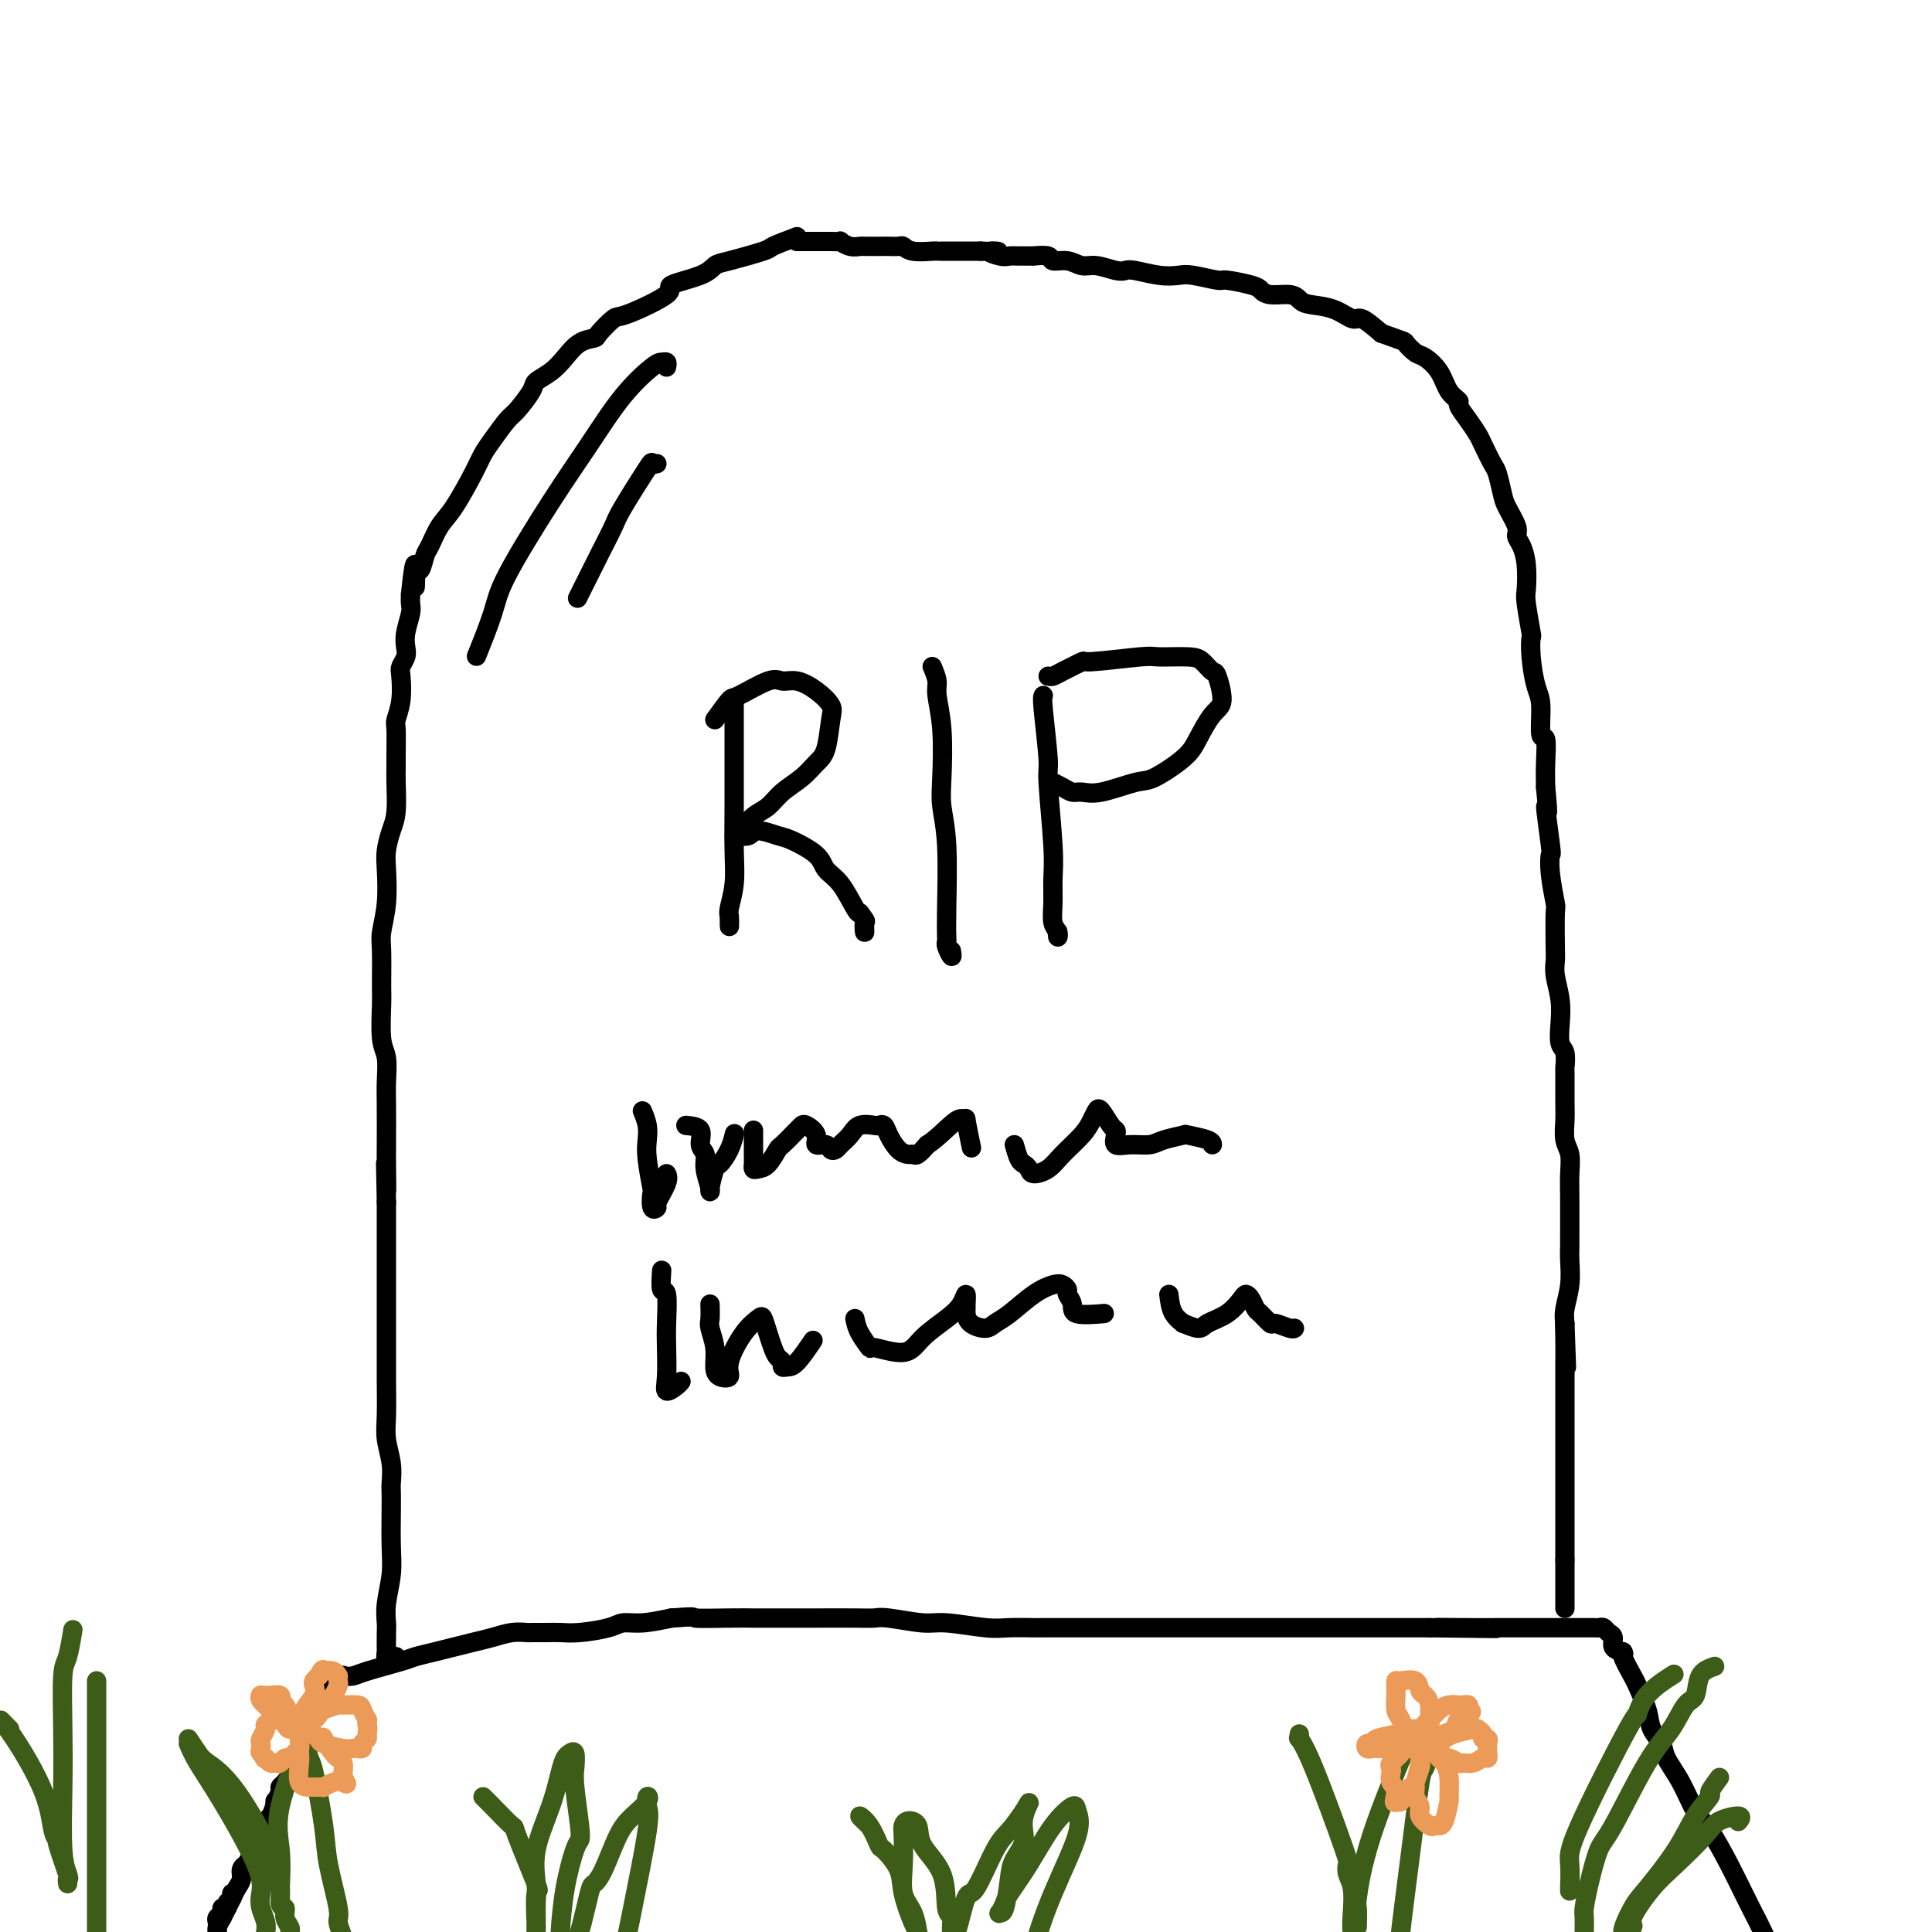 <svg viewBox='0 0 400 400' version='1.1' xmlns='http://www.w3.org/2000/svg' xmlns:xlink='http://www.w3.org/1999/xlink'><g fill='none' stroke='#000000' stroke-width='4' stroke-linecap='round' stroke-linejoin='round'><path d='M48,393c-0.033,-0.514 -0.065,-1.028 0,-1c0.065,0.028 0.229,0.599 0,1c-0.229,0.401 -0.850,0.632 -1,1c-0.150,0.368 0.170,0.872 0,1c-0.170,0.128 -0.830,-0.121 -1,0c-0.170,0.121 0.151,0.610 0,1c-0.151,0.390 -0.772,0.679 -1,1c-0.228,0.321 -0.061,0.674 0,1c0.061,0.326 0.017,0.624 0,1c-0.017,0.376 -0.005,0.831 0,1c0.005,0.169 0.004,0.054 0,0c-0.004,-0.054 -0.011,-0.045 0,0c0.011,0.045 0.042,0.128 0,0c-0.042,-0.128 -0.155,-0.465 0,-1c0.155,-0.535 0.577,-1.267 1,-2'/><path d='M46,397c-0.132,0.261 0.538,-1.085 1,-2c0.462,-0.915 0.716,-1.398 1,-2c0.284,-0.602 0.597,-1.322 1,-2c0.403,-0.678 0.897,-1.313 1,-2c0.103,-0.687 -0.185,-1.426 0,-2c0.185,-0.574 0.842,-0.982 1,-1c0.158,-0.018 -0.184,0.353 0,0c0.184,-0.353 0.893,-1.430 1,-2c0.107,-0.570 -0.388,-0.634 0,-1c0.388,-0.366 1.658,-1.035 2,-2c0.342,-0.965 -0.244,-2.227 0,-3c0.244,-0.773 1.319,-1.058 2,-2c0.681,-0.942 0.970,-2.542 1,-3c0.030,-0.458 -0.198,0.225 0,0c0.198,-0.225 0.821,-1.359 1,-2c0.179,-0.641 -0.088,-0.790 0,-1c0.088,-0.210 0.531,-0.480 1,-1c0.469,-0.520 0.966,-1.289 1,-2c0.034,-0.711 -0.394,-1.362 0,-2c0.394,-0.638 1.611,-1.263 2,-2c0.389,-0.737 -0.051,-1.587 0,-2c0.051,-0.413 0.592,-0.388 1,-1c0.408,-0.612 0.684,-1.862 1,-3c0.316,-1.138 0.673,-2.164 1,-3c0.327,-0.836 0.624,-1.482 1,-2c0.376,-0.518 0.832,-0.909 1,-1c0.168,-0.091 0.048,0.117 0,0c-0.048,-0.117 -0.024,-0.558 0,-1'/><path d='M67,350c3.195,-7.432 0.683,-2.513 0,-1c-0.683,1.513 0.464,-0.379 1,-1c0.536,-0.621 0.460,0.028 1,0c0.540,-0.028 1.696,-0.732 2,-1c0.304,-0.268 -0.244,-0.099 0,0c0.244,0.099 1.278,0.129 2,0c0.722,-0.129 1.130,-0.416 3,-1c1.870,-0.584 5.203,-1.466 7,-2c1.797,-0.534 2.059,-0.720 3,-1c0.941,-0.280 2.562,-0.653 4,-1c1.438,-0.347 2.694,-0.667 4,-1c1.306,-0.333 2.663,-0.678 4,-1c1.337,-0.322 2.654,-0.622 4,-1c1.346,-0.378 2.719,-0.833 4,-1c1.281,-0.167 2.468,-0.044 3,0c0.532,0.044 0.408,0.009 1,0c0.592,-0.009 1.901,0.008 3,0c1.099,-0.008 1.990,-0.040 3,0c1.010,0.040 2.141,0.152 4,0c1.859,-0.152 4.447,-0.566 6,-1c1.553,-0.434 2.072,-0.886 3,-1c0.928,-0.114 2.265,0.110 4,0c1.735,-0.110 3.867,-0.555 6,-1'/><path d='M139,335c5.888,-0.464 4.110,-0.124 5,0c0.890,0.124 4.450,0.033 7,0c2.550,-0.033 4.089,-0.009 5,0c0.911,0.009 1.192,0.003 2,0c0.808,-0.003 2.141,-0.002 4,0c1.859,0.002 4.245,0.005 7,0c2.755,-0.005 5.881,-0.016 8,0c2.119,0.016 3.231,0.061 4,0c0.769,-0.061 1.193,-0.227 3,0c1.807,0.227 4.996,0.845 7,1c2.004,0.155 2.822,-0.155 5,0c2.178,0.155 5.717,0.774 8,1c2.283,0.226 3.311,0.061 5,0c1.689,-0.061 4.038,-0.016 5,0c0.962,0.016 0.537,0.004 2,0c1.463,-0.004 4.815,-0.001 7,0c2.185,0.001 3.204,0.000 6,0c2.796,-0.000 7.369,-0.000 10,0c2.631,0.000 3.321,0.000 5,0c1.679,-0.000 4.347,-0.000 6,0c1.653,0.000 2.291,0.000 4,0c1.709,-0.000 4.490,-0.000 7,0c2.510,0.000 4.749,0.000 6,0c1.251,-0.000 1.514,-0.000 3,0c1.486,0.000 4.194,0.000 6,0c1.806,-0.000 2.711,-0.000 4,0c1.289,0.000 2.964,0.000 5,0c2.036,-0.000 4.433,-0.000 6,0c1.567,0.000 2.305,0.000 3,0c0.695,-0.000 1.348,-0.000 2,0'/><path d='M296,337c25.113,0.309 9.394,0.083 4,0c-5.394,-0.083 -0.464,-0.022 3,0c3.464,0.022 5.463,0.006 7,0c1.537,-0.006 2.611,-0.002 3,0c0.389,0.002 0.092,0.000 1,0c0.908,-0.000 3.021,-0.000 4,0c0.979,0.000 0.826,-0.000 2,0c1.174,0.000 3.677,0.000 5,0c1.323,-0.000 1.468,-0.001 2,0c0.532,0.001 1.452,0.003 2,0c0.548,-0.003 0.725,-0.013 1,0c0.275,0.013 0.646,0.049 1,0c0.354,-0.049 0.689,-0.182 1,0c0.311,0.182 0.599,0.678 1,1c0.401,0.322 0.916,0.471 1,1c0.084,0.529 -0.262,1.437 0,2c0.262,0.563 1.131,0.782 2,1'/><path d='M336,342c0.506,0.772 -0.231,0.202 0,1c0.231,0.798 1.428,2.966 2,4c0.572,1.034 0.519,0.936 1,2c0.481,1.064 1.497,3.290 2,5c0.503,1.710 0.494,2.905 1,4c0.506,1.095 1.527,2.089 2,3c0.473,0.911 0.398,1.740 1,3c0.602,1.260 1.880,2.952 3,5c1.120,2.048 2.082,4.453 3,6c0.918,1.547 1.792,2.237 3,4c1.208,1.763 2.751,4.598 4,7c1.249,2.402 2.203,4.373 3,6c0.797,1.627 1.439,2.912 2,4c0.561,1.088 1.043,1.978 2,4c0.957,2.022 2.388,5.177 3,7c0.612,1.823 0.406,2.314 1,4c0.594,1.686 1.988,4.568 3,6c1.012,1.432 1.642,1.415 2,2c0.358,0.585 0.442,1.773 1,3c0.558,1.227 1.588,2.493 2,3c0.412,0.507 0.206,0.253 0,0'/><path d='M82,343c-0.453,-0.095 -0.906,-0.190 -1,0c-0.094,0.190 0.171,0.664 0,1c-0.171,0.336 -0.778,0.534 -1,0c-0.222,-0.534 -0.061,-1.799 0,-2c0.061,-0.201 0.020,0.664 0,0c-0.020,-0.664 -0.019,-2.856 0,-4c0.019,-1.144 0.058,-1.240 0,-2c-0.058,-0.760 -0.212,-2.186 0,-4c0.212,-1.814 0.788,-4.018 1,-6c0.212,-1.982 0.058,-3.743 0,-6c-0.058,-2.257 -0.019,-5.009 0,-7c0.019,-1.991 0.019,-3.222 0,-4c-0.019,-0.778 -0.058,-1.103 0,-2c0.058,-0.897 0.212,-2.367 0,-4c-0.212,-1.633 -0.789,-3.431 -1,-5c-0.211,-1.569 -0.057,-2.909 0,-5c0.057,-2.091 0.015,-4.933 0,-7c-0.015,-2.067 -0.004,-3.360 0,-5c0.004,-1.640 0.001,-3.627 0,-5c-0.001,-1.373 -0.000,-2.131 0,-4c0.000,-1.869 0.000,-4.849 0,-9c-0.000,-4.151 -0.000,-9.472 0,-12c0.000,-2.528 0.000,-2.264 0,-2'/><path d='M80,249c-0.309,-14.953 -0.083,-5.334 0,-3c0.083,2.334 0.023,-2.617 0,-5c-0.023,-2.383 -0.010,-2.199 0,-4c0.010,-1.801 0.017,-5.589 0,-8c-0.017,-2.411 -0.057,-3.446 0,-5c0.057,-1.554 0.212,-3.627 0,-5c-0.212,-1.373 -0.790,-2.045 -1,-4c-0.210,-1.955 -0.053,-5.191 0,-7c0.053,-1.809 0.000,-2.189 0,-4c-0.000,-1.811 0.052,-5.054 0,-7c-0.052,-1.946 -0.207,-2.597 0,-4c0.207,-1.403 0.777,-3.559 1,-6c0.223,-2.441 0.098,-5.168 0,-7c-0.098,-1.832 -0.170,-2.770 0,-4c0.170,-1.230 0.581,-2.753 1,-4c0.419,-1.247 0.844,-2.218 1,-4c0.156,-1.782 0.041,-4.373 0,-6c-0.041,-1.627 -0.007,-2.289 0,-3c0.007,-0.711 -0.012,-1.472 0,-3c0.012,-1.528 0.055,-3.823 0,-5c-0.055,-1.177 -0.207,-1.236 0,-2c0.207,-0.764 0.774,-2.235 1,-4c0.226,-1.765 0.112,-3.826 0,-5c-0.112,-1.174 -0.222,-1.463 0,-2c0.222,-0.537 0.778,-1.323 1,-2c0.222,-0.677 0.112,-1.245 0,-2c-0.112,-0.755 -0.226,-1.697 0,-3c0.226,-1.303 0.792,-2.966 1,-4c0.208,-1.034 0.060,-1.438 0,-2c-0.060,-0.562 -0.030,-1.281 0,-2'/><path d='M85,123c1.167,-11.165 1.086,-4.078 1,-2c-0.086,2.078 -0.175,-0.853 0,-2c0.175,-1.147 0.615,-0.509 1,-1c0.385,-0.491 0.715,-2.112 1,-3c0.285,-0.888 0.524,-1.042 1,-2c0.476,-0.958 1.190,-2.719 2,-4c0.810,-1.281 1.716,-2.080 3,-4c1.284,-1.920 2.948,-4.959 4,-7c1.052,-2.041 1.494,-3.082 2,-4c0.506,-0.918 1.075,-1.712 2,-3c0.925,-1.288 2.204,-3.068 3,-4c0.796,-0.932 1.108,-1.015 2,-2c0.892,-0.985 2.363,-2.873 3,-4c0.637,-1.127 0.441,-1.493 1,-2c0.559,-0.507 1.874,-1.156 3,-2c1.126,-0.844 2.064,-1.884 3,-3c0.936,-1.116 1.872,-2.310 3,-3c1.128,-0.690 2.448,-0.878 3,-1c0.552,-0.122 0.335,-0.179 1,-1c0.665,-0.821 2.212,-2.408 3,-3c0.788,-0.592 0.816,-0.190 3,-1c2.184,-0.810 6.523,-2.832 8,-4c1.477,-1.168 0.092,-1.483 1,-2c0.908,-0.517 4.110,-1.237 6,-2c1.890,-0.763 2.468,-1.569 3,-2c0.532,-0.431 1.019,-0.487 3,-1c1.981,-0.513 5.456,-1.484 7,-2c1.544,-0.516 1.155,-0.576 2,-1c0.845,-0.424 2.922,-1.212 5,-2'/><path d='M165,50c0.232,-0.000 0.464,-0.000 1,0c0.536,0.000 1.377,0.000 2,0c0.623,-0.000 1.027,-0.001 1,0c-0.027,0.001 -0.485,0.004 0,0c0.485,-0.004 1.913,-0.015 3,0c1.087,0.015 1.832,0.057 2,0c0.168,-0.057 -0.242,-0.211 0,0c0.242,0.211 1.135,0.789 2,1c0.865,0.211 1.703,0.057 2,0c0.297,-0.057 0.054,-0.016 1,0c0.946,0.016 3.080,0.008 4,0c0.920,-0.008 0.625,-0.016 1,0c0.375,0.016 1.421,0.057 2,0c0.579,-0.057 0.692,-0.211 1,0c0.308,0.211 0.810,0.789 2,1c1.190,0.211 3.068,0.057 4,0c0.932,-0.057 0.917,-0.015 1,0c0.083,0.015 0.262,0.004 1,0c0.738,-0.004 2.033,-0.001 3,0c0.967,0.001 1.607,0.000 2,0c0.393,-0.000 0.541,-0.000 1,0c0.459,0.000 1.230,0.000 2,0'/><path d='M203,52c6.238,0.249 2.832,-0.130 2,0c-0.832,0.130 0.909,0.767 2,1c1.091,0.233 1.533,0.061 2,0c0.467,-0.061 0.960,-0.012 2,0c1.040,0.012 2.627,-0.012 3,0c0.373,0.012 -0.469,0.060 0,0c0.469,-0.060 2.249,-0.227 3,0c0.751,0.227 0.474,0.849 1,1c0.526,0.151 1.857,-0.170 3,0c1.143,0.170 2.100,0.829 3,1c0.900,0.171 1.745,-0.147 3,0c1.255,0.147 2.920,0.758 4,1c1.080,0.242 1.574,0.116 2,0c0.426,-0.116 0.784,-0.223 2,0c1.216,0.223 3.292,0.777 5,1c1.708,0.223 3.049,0.115 4,0c0.951,-0.115 1.511,-0.238 3,0c1.489,0.238 3.905,0.838 5,1c1.095,0.162 0.867,-0.115 2,0c1.133,0.115 3.627,0.622 5,1c1.373,0.378 1.625,0.626 2,1c0.375,0.374 0.872,0.872 2,1c1.128,0.128 2.887,-0.115 4,0c1.113,0.115 1.581,0.589 2,1c0.419,0.411 0.789,0.759 2,1c1.211,0.241 3.263,0.374 5,1c1.737,0.626 3.160,1.746 4,2c0.840,0.254 1.097,-0.356 2,0c0.903,0.356 2.451,1.678 4,3'/><path d='M286,69c5.209,1.886 4.732,1.601 5,2c0.268,0.399 1.281,1.483 2,2c0.719,0.517 1.144,0.466 2,1c0.856,0.534 2.144,1.654 3,3c0.856,1.346 1.280,2.917 2,4c0.720,1.083 1.736,1.677 2,2c0.264,0.323 -0.224,0.374 0,1c0.224,0.626 1.159,1.828 2,3c0.841,1.172 1.588,2.313 2,3c0.412,0.687 0.490,0.920 1,2c0.510,1.080 1.451,3.007 2,4c0.549,0.993 0.707,1.053 1,2c0.293,0.947 0.722,2.780 1,4c0.278,1.220 0.404,1.826 1,3c0.596,1.174 1.663,2.917 2,4c0.337,1.083 -0.054,1.507 0,2c0.054,0.493 0.554,1.054 1,2c0.446,0.946 0.838,2.275 1,4c0.162,1.725 0.095,3.845 0,5c-0.095,1.155 -0.219,1.345 0,3c0.219,1.655 0.781,4.774 1,6c0.219,1.226 0.096,0.558 0,1c-0.096,0.442 -0.166,1.995 0,4c0.166,2.005 0.566,4.461 1,6c0.434,1.539 0.901,2.161 1,4c0.099,1.839 -0.169,4.895 0,6c0.169,1.105 0.776,0.259 1,1c0.224,0.741 0.064,3.069 0,5c-0.064,1.931 -0.032,3.466 0,5'/><path d='M320,163c0.869,8.796 0.040,3.787 0,4c-0.040,0.213 0.707,5.648 1,8c0.293,2.352 0.131,1.621 0,2c-0.131,0.379 -0.231,1.869 0,4c0.231,2.131 0.793,4.904 1,6c0.207,1.096 0.059,0.515 0,2c-0.059,1.485 -0.030,5.036 0,7c0.030,1.964 0.059,2.340 0,3c-0.059,0.660 -0.208,1.603 0,3c0.208,1.397 0.774,3.248 1,5c0.226,1.752 0.113,3.407 0,5c-0.113,1.593 -0.227,3.126 0,4c0.227,0.874 0.793,1.090 1,2c0.207,0.910 0.054,2.516 0,3c-0.054,0.484 -0.011,-0.153 0,1c0.011,1.153 -0.011,4.097 0,6c0.011,1.903 0.056,2.767 0,4c-0.056,1.233 -0.211,2.836 0,4c0.211,1.164 0.789,1.890 1,3c0.211,1.110 0.057,2.604 0,4c-0.057,1.396 -0.015,2.693 0,5c0.015,2.307 0.005,5.624 0,7c-0.005,1.376 -0.005,0.812 0,1c0.005,0.188 0.015,1.128 0,2c-0.015,0.872 -0.056,1.677 0,3c0.056,1.323 0.207,3.164 0,5c-0.207,1.836 -0.774,3.667 -1,5c-0.226,1.333 -0.113,2.166 0,3'/><path d='M324,274c0.619,17.352 0.166,5.233 0,1c-0.166,-4.233 -0.044,-0.581 0,2c0.044,2.581 0.012,4.091 0,5c-0.012,0.909 -0.003,1.216 0,2c0.003,0.784 0.001,2.046 0,3c-0.001,0.954 -0.000,1.601 0,2c0.000,0.399 0.000,0.550 0,1c-0.000,0.450 -0.000,1.200 0,2c0.000,0.800 0.000,1.650 0,2c-0.000,0.350 -0.000,0.201 0,1c0.000,0.799 0.000,2.545 0,3c-0.000,0.455 -0.000,-0.382 0,0c0.000,0.382 0.000,1.984 0,3c-0.000,1.016 -0.000,1.445 0,2c0.000,0.555 0.000,1.235 0,2c-0.000,0.765 -0.000,1.616 0,2c0.000,0.384 0.000,0.302 0,1c-0.000,0.698 -0.000,2.175 0,3c0.000,0.825 0.000,0.999 0,1c-0.000,0.001 -0.000,-0.172 0,0c0.000,0.172 0.000,0.689 0,1c-0.000,0.311 -0.000,0.415 0,1c0.000,0.585 0.000,1.652 0,2c0.000,0.348 0.000,-0.023 0,0c0.000,0.023 0.000,0.440 0,1c0.000,0.560 0.000,1.264 0,2c0.000,0.736 0.000,1.506 0,2c0.000,0.494 0.000,0.713 0,1c0.000,0.287 0.000,0.644 0,1'/><path d='M324,323c0.000,8.046 0.000,3.661 0,2c0.000,-1.661 0.000,-0.599 0,0c0.000,0.599 0.000,0.734 0,1c0.000,0.266 0.000,0.663 0,1c0.000,0.337 0.000,0.615 0,1c0.000,0.385 0.000,0.876 0,1c0.000,0.124 0.000,-0.121 0,0c0.000,0.121 0.000,0.607 0,1c0.000,0.393 0.000,0.693 0,1c0.000,0.307 0.000,0.621 0,1c0.000,0.379 0.000,0.823 0,1c0.000,0.177 0.000,0.089 0,0'/><path d='M138,76c0.089,-0.424 0.179,-0.848 0,-1c-0.179,-0.152 -0.626,-0.031 -1,0c-0.374,0.031 -0.674,-0.029 -2,1c-1.326,1.029 -3.677,3.148 -6,6c-2.323,2.852 -4.620,6.436 -7,10c-2.380,3.564 -4.845,7.107 -8,12c-3.155,4.893 -7.000,11.136 -9,15c-2.000,3.864 -2.154,5.348 -3,8c-0.846,2.652 -2.385,6.472 -3,8c-0.615,1.528 -0.308,0.764 0,0'/><path d='M136,96c-0.449,0.105 -0.898,0.211 -1,0c-0.102,-0.211 0.144,-0.738 -1,1c-1.144,1.738 -3.677,5.742 -5,8c-1.323,2.258 -1.437,2.770 -2,4c-0.563,1.230 -1.575,3.177 -3,6c-1.425,2.823 -3.264,6.521 -4,8c-0.736,1.479 -0.368,0.740 0,0'/><path d='M152,146c-0.000,1.053 -0.000,2.107 0,3c0.000,0.893 0.001,1.627 0,3c-0.001,1.373 -0.004,3.387 0,6c0.004,2.613 0.015,5.826 0,9c-0.015,3.174 -0.057,6.310 0,9c0.057,2.690 0.211,4.934 0,7c-0.211,2.066 -0.789,3.954 -1,5c-0.211,1.046 -0.057,1.249 0,2c0.057,0.751 0.015,2.048 0,2c-0.015,-0.048 -0.004,-1.442 0,-2c0.004,-0.558 0.002,-0.279 0,0'/><path d='M148,149c1.204,-1.669 2.408,-3.338 3,-4c0.592,-0.662 0.573,-0.316 2,-1c1.427,-0.684 4.299,-2.398 6,-3c1.701,-0.602 2.232,-0.093 3,0c0.768,0.093 1.773,-0.232 3,0c1.227,0.232 2.677,1.020 4,2c1.323,0.980 2.518,2.152 3,3c0.482,0.848 0.250,1.370 0,3c-0.250,1.630 -0.517,4.366 -1,6c-0.483,1.634 -1.182,2.166 -2,3c-0.818,0.834 -1.756,1.971 -3,3c-1.244,1.029 -2.793,1.950 -4,3c-1.207,1.050 -2.073,2.228 -3,3c-0.927,0.772 -1.916,1.136 -3,2c-1.084,0.864 -2.262,2.227 -3,3c-0.738,0.773 -1.036,0.957 -1,1c0.036,0.043 0.405,-0.054 1,0c0.595,0.054 1.417,0.258 2,0c0.583,-0.258 0.928,-0.977 2,-1c1.072,-0.023 2.870,0.652 4,1c1.130,0.348 1.591,0.370 3,1c1.409,0.630 3.764,1.868 5,3c1.236,1.132 1.352,2.159 2,3c0.648,0.841 1.828,1.496 3,3c1.172,1.504 2.335,3.858 3,5c0.665,1.142 0.833,1.071 1,1'/><path d='M178,189c1.619,2.172 1.166,1.603 1,2c-0.166,0.397 -0.045,1.761 0,2c0.045,0.239 0.013,-0.646 0,-1c-0.013,-0.354 -0.006,-0.177 0,0'/><path d='M193,138c0.452,1.070 0.905,2.139 1,3c0.095,0.861 -0.167,1.513 0,3c0.167,1.487 0.763,3.807 1,7c0.237,3.193 0.116,7.258 0,10c-0.116,2.742 -0.227,4.160 0,6c0.227,1.840 0.792,4.102 1,8c0.208,3.898 0.060,9.431 0,13c-0.060,3.569 -0.030,5.173 0,6c0.030,0.827 0.061,0.876 0,1c-0.061,0.124 -0.212,0.322 0,1c0.212,0.678 0.788,1.836 1,2c0.212,0.164 0.061,-0.668 0,-1c-0.061,-0.332 -0.030,-0.166 0,0'/><path d='M216,144c-0.121,0.194 -0.243,0.389 0,3c0.243,2.611 0.850,7.639 1,10c0.150,2.361 -0.157,2.054 0,5c0.157,2.946 0.778,9.146 1,13c0.222,3.854 0.045,5.363 0,7c-0.045,1.637 0.040,3.402 0,5c-0.040,1.598 -0.207,3.031 0,4c0.207,0.969 0.787,1.476 1,2c0.213,0.524 0.057,1.064 0,1c-0.057,-0.064 -0.016,-0.733 0,-1c0.016,-0.267 0.008,-0.134 0,0'/><path d='M217,140c0.322,0.050 0.643,0.101 1,0c0.357,-0.101 0.749,-0.353 2,-1c1.251,-0.647 3.360,-1.691 4,-2c0.640,-0.309 -0.191,0.115 2,0c2.191,-0.115 7.403,-0.769 10,-1c2.597,-0.231 2.579,-0.038 4,0c1.421,0.038 4.281,-0.078 6,0c1.719,0.078 2.298,0.350 3,1c0.702,0.650 1.527,1.679 2,2c0.473,0.321 0.594,-0.064 1,1c0.406,1.064 1.098,3.578 1,5c-0.098,1.422 -0.984,1.752 -2,3c-1.016,1.248 -2.162,3.414 -3,5c-0.838,1.586 -1.369,2.593 -3,4c-1.631,1.407 -4.362,3.215 -6,4c-1.638,0.785 -2.182,0.547 -4,1c-1.818,0.453 -4.911,1.596 -7,2c-2.089,0.404 -3.172,0.070 -4,0c-0.828,-0.070 -1.399,0.125 -2,0c-0.601,-0.125 -1.233,-0.570 -2,-1c-0.767,-0.430 -1.668,-0.847 -2,-1c-0.332,-0.153 -0.095,-0.044 0,0c0.095,0.044 0.047,0.022 0,0'/><path d='M133,230c0.415,1.001 0.829,2.002 1,3c0.171,0.998 0.097,1.991 0,3c-0.097,1.009 -0.218,2.032 0,4c0.218,1.968 0.774,4.881 1,6c0.226,1.119 0.121,0.444 0,1c-0.121,0.556 -0.257,2.341 0,3c0.257,0.659 0.906,0.190 1,0c0.094,-0.190 -0.366,-0.103 0,-1c0.366,-0.897 1.560,-2.780 2,-4c0.440,-1.220 0.126,-1.777 0,-2c-0.126,-0.223 -0.063,-0.111 0,0'/><path d='M142,233c1.301,0.127 2.601,0.255 3,1c0.399,0.745 -0.104,2.109 0,3c0.104,0.891 0.816,1.310 1,2c0.184,0.690 -0.159,1.651 0,3c0.159,1.349 0.820,3.085 1,4c0.180,0.915 -0.120,1.008 0,0c0.120,-1.008 0.659,-3.118 1,-4c0.341,-0.882 0.483,-0.535 1,-1c0.517,-0.465 1.408,-1.740 2,-3c0.592,-1.260 0.883,-2.503 1,-3c0.117,-0.497 0.058,-0.249 0,0'/><path d='M156,234c0.001,1.879 0.003,3.757 0,5c-0.003,1.243 -0.009,1.849 0,2c0.009,0.151 0.034,-0.153 0,0c-0.034,0.153 -0.127,0.762 0,1c0.127,0.238 0.475,0.106 1,0c0.525,-0.106 1.226,-0.186 2,-1c0.774,-0.814 1.621,-2.363 2,-3c0.379,-0.637 0.292,-0.361 1,-1c0.708,-0.639 2.212,-2.191 3,-3c0.788,-0.809 0.859,-0.873 1,-1c0.141,-0.127 0.352,-0.318 1,0c0.648,0.318 1.732,1.143 2,2c0.268,0.857 -0.280,1.744 0,2c0.280,0.256 1.388,-0.119 2,0c0.612,0.119 0.729,0.732 1,1c0.271,0.268 0.696,0.191 1,0c0.304,-0.191 0.487,-0.496 1,-1c0.513,-0.504 1.356,-1.208 2,-2c0.644,-0.792 1.089,-1.671 2,-2c0.911,-0.329 2.288,-0.106 3,0c0.712,0.106 0.758,0.095 1,0c0.242,-0.095 0.681,-0.275 1,0c0.319,0.275 0.519,1.003 1,2c0.481,0.997 1.245,2.262 2,3c0.755,0.738 1.501,0.951 2,1c0.499,0.049 0.750,-0.064 1,0c0.250,0.064 0.500,0.304 1,0c0.500,-0.304 1.250,-1.152 2,-2'/><path d='M192,237c2.162,-1.309 4.565,-4.080 6,-5c1.435,-0.920 1.900,0.011 2,0c0.100,-0.011 -0.165,-0.965 0,0c0.165,0.965 0.762,3.847 1,5c0.238,1.153 0.119,0.576 0,0'/><path d='M210,237c0.337,1.176 0.674,2.352 1,3c0.326,0.648 0.641,0.768 1,1c0.359,0.232 0.761,0.575 1,1c0.239,0.425 0.316,0.931 1,1c0.684,0.069 1.976,-0.300 3,-1c1.024,-0.700 1.779,-1.731 3,-3c1.221,-1.269 2.908,-2.774 4,-4c1.092,-1.226 1.589,-2.171 2,-3c0.411,-0.829 0.738,-1.541 1,-2c0.262,-0.459 0.460,-0.665 1,0c0.540,0.665 1.420,2.202 2,3c0.580,0.798 0.858,0.855 1,1c0.142,0.145 0.147,0.376 0,1c-0.147,0.624 -0.445,1.642 0,2c0.445,0.358 1.632,0.057 3,0c1.368,-0.057 2.917,0.131 4,0c1.083,-0.131 1.702,-0.581 3,-1c1.298,-0.419 3.276,-0.806 4,-1c0.724,-0.194 0.194,-0.196 1,0c0.806,0.196 2.948,0.591 4,1c1.052,0.409 1.015,0.831 1,1c-0.015,0.169 -0.007,0.084 0,0'/><path d='M137,263c-0.113,1.730 -0.226,3.460 0,4c0.226,0.540 0.791,-0.110 1,1c0.209,1.110 0.063,3.979 0,6c-0.063,2.021 -0.041,3.193 0,5c0.041,1.807 0.102,4.249 0,6c-0.102,1.751 -0.368,2.809 0,3c0.368,0.191 1.368,-0.487 2,-1c0.632,-0.513 0.895,-0.861 1,-1c0.105,-0.139 0.053,-0.070 0,0'/><path d='M147,270c0.031,1.134 0.063,2.269 0,3c-0.063,0.731 -0.219,1.059 0,2c0.219,0.941 0.813,2.495 1,4c0.187,1.505 -0.032,2.962 0,4c0.032,1.038 0.317,1.658 1,2c0.683,0.342 1.766,0.405 2,0c0.234,-0.405 -0.379,-1.277 0,-3c0.379,-1.723 1.751,-4.298 3,-6c1.249,-1.702 2.376,-2.530 3,-3c0.624,-0.470 0.746,-0.582 1,0c0.254,0.582 0.642,1.859 1,3c0.358,1.141 0.687,2.148 1,3c0.313,0.852 0.610,1.549 1,2c0.390,0.451 0.872,0.656 1,1c0.128,0.344 -0.098,0.827 0,1c0.098,0.173 0.521,0.036 1,0c0.479,-0.036 1.014,0.029 2,-1c0.986,-1.029 2.425,-3.151 3,-4c0.575,-0.849 0.288,-0.424 0,0'/><path d='M177,273c0.184,0.916 0.368,1.831 1,3c0.632,1.169 1.712,2.591 2,3c0.288,0.409 -0.218,-0.197 1,0c1.218,0.197 4.158,1.196 6,1c1.842,-0.196 2.584,-1.587 4,-3c1.416,-1.413 3.504,-2.848 5,-4c1.496,-1.152 2.401,-2.019 3,-3c0.599,-0.981 0.894,-2.074 1,-2c0.106,0.074 0.024,1.317 0,2c-0.024,0.683 0.009,0.807 0,1c-0.009,0.193 -0.062,0.454 0,1c0.062,0.546 0.238,1.377 1,2c0.762,0.623 2.109,1.039 3,1c0.891,-0.039 1.327,-0.533 2,-1c0.673,-0.467 1.582,-0.907 3,-2c1.418,-1.093 3.346,-2.841 5,-4c1.654,-1.159 3.036,-1.731 4,-2c0.964,-0.269 1.511,-0.236 2,0c0.489,0.236 0.920,0.676 1,1c0.080,0.324 -0.191,0.532 0,1c0.191,0.468 0.845,1.198 1,2c0.155,0.802 -0.189,1.678 1,2c1.189,0.322 3.911,0.092 5,0c1.089,-0.092 0.544,-0.046 0,0'/><path d='M242,268c0.174,1.455 0.348,2.909 1,4c0.652,1.091 1.780,1.818 2,2c0.220,0.182 -0.470,-0.182 0,0c0.470,0.182 2.101,0.910 3,1c0.899,0.090 1.067,-0.457 2,-1c0.933,-0.543 2.632,-1.081 4,-2c1.368,-0.919 2.407,-2.220 3,-3c0.593,-0.780 0.741,-1.038 1,-1c0.259,0.038 0.631,0.373 1,1c0.369,0.627 0.736,1.545 1,2c0.264,0.455 0.425,0.448 1,1c0.575,0.552 1.566,1.665 2,2c0.434,0.335 0.312,-0.106 1,0c0.688,0.106 2.185,0.759 3,1c0.815,0.241 0.947,0.069 1,0c0.053,-0.069 0.026,-0.034 0,0'/></g>
<g fill='none' stroke='#3D5C18' stroke-width='4' stroke-linecap='round' stroke-linejoin='round'><path d='M39,361c0.483,1.135 0.966,2.271 2,4c1.034,1.729 2.621,4.052 5,8c2.379,3.948 5.552,9.520 7,13c1.448,3.480 1.173,4.866 1,6c-0.173,1.134 -0.242,2.015 0,3c0.242,0.985 0.796,2.073 1,3c0.204,0.927 0.058,1.693 0,2c-0.058,0.307 -0.029,0.153 0,0'/><path d='M39,360c0.737,1.119 1.475,2.237 2,3c0.525,0.763 0.838,1.169 2,2c1.162,0.831 3.172,2.085 6,6c2.828,3.915 6.474,10.492 8,15c1.526,4.508 0.931,6.949 1,8c0.069,1.051 0.803,0.713 1,1c0.197,0.287 -0.143,1.201 0,2c0.143,0.799 0.769,1.484 1,2c0.231,0.516 0.066,0.862 0,1c-0.066,0.138 -0.033,0.069 0,0'/><path d='M58,391c0.123,-2.720 0.246,-5.439 0,-8c-0.246,-2.561 -0.861,-4.962 0,-9c0.861,-4.038 3.199,-9.711 4,-12c0.801,-2.289 0.064,-1.194 0,-1c-0.064,0.194 0.545,-0.512 1,0c0.455,0.512 0.757,2.242 1,3c0.243,0.758 0.428,0.544 1,3c0.572,2.456 1.530,7.583 2,11c0.470,3.417 0.452,5.123 1,8c0.548,2.877 1.662,6.926 2,9c0.338,2.074 -0.101,2.174 0,3c0.101,0.826 0.743,2.379 1,3c0.257,0.621 0.128,0.311 0,0'/><path d='M325,390c0.004,0.294 0.009,0.587 0,1c-0.009,0.413 -0.031,0.944 0,0c0.031,-0.944 0.116,-3.364 0,-5c-0.116,-1.636 -0.433,-2.488 2,-8c2.433,-5.512 7.616,-15.684 10,-20c2.384,-4.316 1.969,-2.775 2,-3c0.031,-0.225 0.508,-2.214 2,-4c1.492,-1.786 3.998,-3.367 5,-4c1.002,-0.633 0.501,-0.316 0,0'/><path d='M355,345c-1.198,0.421 -2.396,0.841 -3,2c-0.604,1.159 -0.613,3.056 -1,4c-0.387,0.944 -1.153,0.934 -2,2c-0.847,1.066 -1.774,3.207 -3,5c-1.226,1.793 -2.749,3.237 -5,7c-2.251,3.763 -5.230,9.846 -7,13c-1.770,3.154 -2.331,3.378 -3,5c-0.669,1.622 -1.447,4.642 -2,7c-0.553,2.358 -0.880,4.055 -1,5c-0.120,0.945 -0.032,1.139 0,2c0.032,0.861 0.009,2.389 0,3c-0.009,0.611 -0.005,0.306 0,0'/><path d='M356,368c-0.916,1.235 -1.831,2.470 -2,3c-0.169,0.530 0.409,0.354 0,1c-0.409,0.646 -1.804,2.112 -3,4c-1.196,1.888 -2.193,4.198 -4,7c-1.807,2.802 -4.424,6.097 -6,8c-1.576,1.903 -2.109,2.414 -3,4c-0.891,1.586 -2.138,4.247 -2,5c0.138,0.753 1.662,-0.403 2,-1c0.338,-0.597 -0.508,-0.636 0,-2c0.508,-1.364 2.372,-4.055 4,-6c1.628,-1.945 3.021,-3.144 5,-5c1.979,-1.856 4.544,-4.367 6,-6c1.456,-1.633 1.803,-2.386 3,-3c1.197,-0.614 3.245,-1.088 4,-1c0.755,0.088 0.216,0.740 0,1c-0.216,0.260 -0.108,0.130 0,0'/><path d='M2,358c-1.017,-1.025 -2.033,-2.050 -2,-2c0.033,0.050 1.117,1.174 3,4c1.883,2.826 4.565,7.354 6,11c1.435,3.646 1.624,6.412 2,8c0.376,1.588 0.938,1.999 1,2c0.062,0.001 -0.376,-0.410 0,1c0.376,1.410 1.566,4.639 2,6c0.434,1.361 0.113,0.854 0,1c-0.113,0.146 -0.016,0.946 0,1c0.016,0.054 -0.048,-0.636 0,-1c0.048,-0.364 0.208,-0.402 0,-1c-0.208,-0.598 -0.785,-1.756 -1,-5c-0.215,-3.244 -0.068,-8.572 0,-13c0.068,-4.428 0.057,-7.954 0,-12c-0.057,-4.046 -0.160,-8.610 0,-11c0.160,-2.390 0.581,-2.605 1,-4c0.419,-1.395 0.834,-3.970 1,-5c0.166,-1.030 0.083,-0.515 0,0'/><path d='M20,348c0.000,1.058 0.000,2.116 0,3c0.000,0.884 0.000,1.595 0,3c0.000,1.405 0.000,3.505 0,7c0.000,3.495 0.000,8.387 0,12c0.000,3.613 0.000,5.948 0,9c0.000,3.052 0.000,6.822 0,9c0.000,2.178 0.000,2.766 0,4c0.000,1.234 0.000,3.114 0,4c0.000,0.886 0.000,0.777 0,1c-0.000,0.223 -0.000,0.778 0,1c0.000,0.222 0.000,0.111 0,0'/><path d='M100,372c0.390,0.373 0.780,0.745 2,2c1.220,1.255 3.269,3.391 4,4c0.731,0.609 0.143,-0.311 1,2c0.857,2.311 3.158,7.852 4,10c0.842,2.148 0.226,0.904 0,2c-0.226,1.096 -0.060,4.533 0,6c0.060,1.467 0.016,0.962 0,1c-0.016,0.038 -0.004,0.617 0,1c0.004,0.383 -0.002,0.571 0,0c0.002,-0.571 0.010,-1.900 0,-3c-0.010,-1.100 -0.038,-1.971 0,-3c0.038,-1.029 0.143,-2.216 0,-4c-0.143,-1.784 -0.533,-4.166 0,-7c0.533,-2.834 1.989,-6.121 3,-9c1.011,-2.879 1.578,-5.351 2,-7c0.422,-1.649 0.701,-2.476 1,-3c0.299,-0.524 0.620,-0.744 1,-1c0.380,-0.256 0.820,-0.549 1,0c0.180,0.549 0.099,1.938 0,3c-0.099,1.062 -0.215,1.795 0,4c0.215,2.205 0.762,5.883 1,8c0.238,2.117 0.169,2.675 0,3c-0.169,0.325 -0.438,0.419 -1,2c-0.562,1.581 -1.419,4.651 -2,8c-0.581,3.349 -0.887,6.979 -1,9c-0.113,2.021 -0.032,2.435 0,3c0.032,0.565 0.016,1.283 0,2'/><path d='M116,405c-0.438,6.236 -0.034,2.326 0,1c0.034,-1.326 -0.304,-0.067 0,0c0.304,0.067 1.249,-1.059 2,-2c0.751,-0.941 1.306,-1.697 2,-4c0.694,-2.303 1.525,-6.153 2,-8c0.475,-1.847 0.594,-1.692 1,-2c0.406,-0.308 1.100,-1.079 2,-3c0.900,-1.921 2.006,-4.992 3,-7c0.994,-2.008 1.877,-2.954 3,-4c1.123,-1.046 2.487,-2.191 3,-3c0.513,-0.809 0.175,-1.280 0,-1c-0.175,0.280 -0.188,1.313 0,2c0.188,0.687 0.576,1.028 0,5c-0.576,3.972 -2.116,11.576 -3,16c-0.884,4.424 -1.113,5.669 -2,9c-0.887,3.331 -2.434,8.749 -3,12c-0.566,3.251 -0.152,4.337 0,5c0.152,0.663 0.044,0.904 0,1c-0.044,0.096 -0.022,0.048 0,0'/><path d='M180,378c-1.013,-0.952 -2.026,-1.904 -2,-2c0.026,-0.096 1.091,0.663 2,2c0.909,1.337 1.662,3.251 2,4c0.338,0.749 0.262,0.333 1,1c0.738,0.667 2.289,2.417 3,4c0.711,1.583 0.581,3.000 1,5c0.419,2.000 1.387,4.582 2,6c0.613,1.418 0.872,1.673 1,2c0.128,0.327 0.125,0.726 0,0c-0.125,-0.726 -0.374,-2.575 -1,-4c-0.626,-1.425 -1.630,-2.424 -2,-4c-0.370,-1.576 -0.106,-3.728 0,-6c0.106,-2.272 0.053,-4.665 0,-6c-0.053,-1.335 -0.105,-1.614 0,-2c0.105,-0.386 0.367,-0.881 1,-1c0.633,-0.119 1.638,0.137 2,1c0.362,0.863 0.082,2.332 1,4c0.918,1.668 3.033,3.536 4,6c0.967,2.464 0.787,5.524 1,7c0.213,1.476 0.818,1.370 1,2c0.182,0.630 -0.058,1.998 0,3c0.058,1.002 0.413,1.637 1,0c0.587,-1.637 1.406,-5.546 2,-7c0.594,-1.454 0.963,-0.451 2,-2c1.037,-1.549 2.741,-5.648 4,-8c1.259,-2.352 2.074,-2.958 3,-4c0.926,-1.042 1.963,-2.521 3,-4'/><path d='M212,375c2.291,-3.890 0.520,-1.115 0,1c-0.520,2.115 0.211,3.571 0,5c-0.211,1.429 -1.364,2.829 -2,4c-0.636,1.171 -0.755,2.111 -1,4c-0.245,1.889 -0.615,4.727 -1,6c-0.385,1.273 -0.786,0.980 -1,1c-0.214,0.020 -0.242,0.351 0,0c0.242,-0.351 0.755,-1.384 1,-2c0.245,-0.616 0.222,-0.815 1,-2c0.778,-1.185 2.356,-3.355 4,-6c1.644,-2.645 3.354,-5.764 5,-8c1.646,-2.236 3.228,-3.589 4,-4c0.772,-0.411 0.733,0.119 1,1c0.267,0.881 0.838,2.114 0,5c-0.838,2.886 -3.086,7.425 -5,12c-1.914,4.575 -3.492,9.185 -4,12c-0.508,2.815 0.056,3.835 0,5c-0.056,1.165 -0.730,2.476 -1,3c-0.270,0.524 -0.135,0.262 0,0'/><path d='M269,359c0.045,0.482 0.089,0.965 0,1c-0.089,0.035 -0.312,-0.377 0,0c0.312,0.377 1.159,1.544 3,6c1.841,4.456 4.676,12.200 6,16c1.324,3.800 1.138,3.655 1,4c-0.138,0.345 -0.230,1.178 0,2c0.230,0.822 0.780,1.632 1,3c0.220,1.368 0.111,3.295 0,5c-0.111,1.705 -0.222,3.190 0,4c0.222,0.810 0.778,0.946 1,1c0.222,0.054 0.111,0.027 0,0'/><path d='M281,399c0.036,-1.716 0.071,-3.432 0,-4c-0.071,-0.568 -0.250,0.012 0,-2c0.250,-2.012 0.929,-6.617 3,-13c2.071,-6.383 5.535,-14.546 7,-18c1.465,-3.454 0.933,-2.199 1,-2c0.067,0.199 0.733,-0.657 1,-1c0.267,-0.343 0.133,-0.171 0,0'/><path d='M296,359c0.095,0.818 0.190,1.635 0,3c-0.190,1.365 -0.664,3.276 -1,4c-0.336,0.724 -0.535,0.261 -1,3c-0.465,2.739 -1.196,8.679 -2,15c-0.804,6.321 -1.679,13.024 -2,16c-0.321,2.976 -0.086,2.224 0,3c0.086,0.776 0.025,3.079 0,4c-0.025,0.921 -0.012,0.461 0,0'/></g>
<g fill='none' stroke='#EC9A57' stroke-width='4' stroke-linecap='round' stroke-linejoin='round'><path d='M61,358c0.092,-0.787 0.184,-1.574 0,-2c-0.184,-0.426 -0.645,-0.492 -1,-1c-0.355,-0.508 -0.606,-1.457 -1,-2c-0.394,-0.543 -0.933,-0.681 -1,-1c-0.067,-0.319 0.336,-0.818 0,-1c-0.336,-0.182 -1.413,-0.047 -2,0c-0.587,0.047 -0.686,0.005 -1,0c-0.314,-0.005 -0.842,0.025 -1,0c-0.158,-0.025 0.056,-0.105 0,0c-0.056,0.105 -0.381,0.396 0,1c0.381,0.604 1.469,1.520 2,2c0.531,0.480 0.507,0.525 1,1c0.493,0.475 1.505,1.382 2,2c0.495,0.618 0.473,0.947 1,1c0.527,0.053 1.604,-0.171 2,0c0.396,0.171 0.110,0.737 0,1c-0.110,0.263 -0.046,0.223 0,0c0.046,-0.223 0.072,-0.630 0,-1c-0.072,-0.370 -0.243,-0.705 0,-1c0.243,-0.295 0.902,-0.551 1,-1c0.098,-0.449 -0.363,-1.090 0,-2c0.363,-0.910 1.551,-2.089 2,-3c0.449,-0.911 0.159,-1.553 0,-2c-0.159,-0.447 -0.188,-0.699 0,-1c0.188,-0.301 0.594,-0.650 1,-1'/><path d='M66,347c0.873,-1.933 1.057,-1.265 1,-1c-0.057,0.265 -0.355,0.127 0,0c0.355,-0.127 1.364,-0.242 2,0c0.636,0.242 0.899,0.843 1,1c0.101,0.157 0.039,-0.129 0,0c-0.039,0.129 -0.056,0.672 0,1c0.056,0.328 0.184,0.441 0,1c-0.184,0.559 -0.680,1.562 -1,2c-0.320,0.438 -0.465,0.309 -1,1c-0.535,0.691 -1.461,2.200 -2,3c-0.539,0.800 -0.690,0.891 -1,1c-0.310,0.109 -0.780,0.236 -1,0c-0.220,-0.236 -0.191,-0.834 0,-1c0.191,-0.166 0.545,0.099 1,0c0.455,-0.099 1.011,-0.561 2,-1c0.989,-0.439 2.412,-0.856 3,-1c0.588,-0.144 0.340,-0.015 1,0c0.660,0.015 2.229,-0.084 3,0c0.771,0.084 0.743,0.353 1,1c0.257,0.647 0.800,1.674 1,2c0.200,0.326 0.057,-0.050 0,0c-0.057,0.050 -0.029,0.525 0,1'/><path d='M76,357c0.292,1.023 0.023,1.581 0,2c-0.023,0.419 0.201,0.701 0,1c-0.201,0.299 -0.828,0.617 -1,1c-0.172,0.383 0.111,0.832 0,1c-0.111,0.168 -0.618,0.056 -1,0c-0.382,-0.056 -0.641,-0.057 -1,0c-0.359,0.057 -0.818,0.170 -2,0c-1.182,-0.170 -3.086,-0.623 -4,-1c-0.914,-0.377 -0.838,-0.676 -1,-1c-0.162,-0.324 -0.562,-0.672 -1,-1c-0.438,-0.328 -0.913,-0.635 -1,-1c-0.087,-0.365 0.214,-0.788 0,-1c-0.214,-0.212 -0.943,-0.214 -1,0c-0.057,0.214 0.557,0.643 1,1c0.443,0.357 0.714,0.642 1,1c0.286,0.358 0.589,0.790 1,1c0.411,0.210 0.932,0.199 1,0c0.068,-0.199 -0.318,-0.587 0,0c0.318,0.587 1.339,2.150 2,3c0.661,0.850 0.962,0.987 1,1c0.038,0.013 -0.186,-0.100 0,0c0.186,0.100 0.781,0.411 1,1c0.219,0.589 0.063,1.454 0,2c-0.063,0.546 -0.031,0.773 0,1'/><path d='M71,368c1.326,1.944 0.639,1.306 0,1c-0.639,-0.306 -1.232,-0.278 -2,0c-0.768,0.278 -1.710,0.807 -2,1c-0.290,0.193 0.072,0.052 0,0c-0.072,-0.052 -0.580,-0.013 -1,0c-0.420,0.013 -0.754,0.000 -1,0c-0.246,-0.000 -0.406,0.012 -1,0c-0.594,-0.012 -1.623,-0.049 -2,-1c-0.377,-0.951 -0.101,-2.818 0,-4c0.101,-1.182 0.027,-1.680 0,-2c-0.027,-0.320 -0.007,-0.461 0,-1c0.007,-0.539 0.002,-1.476 0,-2c-0.002,-0.524 -0.001,-0.635 0,-1c0.001,-0.365 0.001,-0.985 0,-1c-0.001,-0.015 -0.003,0.573 0,1c0.003,0.427 0.012,0.693 0,1c-0.012,0.307 -0.045,0.656 0,1c0.045,0.344 0.167,0.685 0,1c-0.167,0.315 -0.622,0.606 -1,1c-0.378,0.394 -0.679,0.891 -1,1c-0.321,0.109 -0.663,-0.170 -1,0c-0.337,0.170 -0.668,0.788 -1,1c-0.332,0.212 -0.666,0.019 -1,0c-0.334,-0.019 -0.667,0.138 -1,0c-0.333,-0.138 -0.667,-0.569 -1,-1'/><path d='M55,364c-0.713,0.048 0.004,0.169 0,0c-0.004,-0.169 -0.729,-0.626 -1,-1c-0.271,-0.374 -0.088,-0.663 0,-1c0.088,-0.337 0.083,-0.721 0,-1c-0.083,-0.279 -0.242,-0.453 0,-1c0.242,-0.547 0.885,-1.467 1,-2c0.115,-0.533 -0.299,-0.679 0,-1c0.299,-0.321 1.310,-0.818 2,-1c0.690,-0.182 1.060,-0.050 1,0c-0.060,0.050 -0.548,0.017 0,0c0.548,-0.017 2.133,-0.018 3,0c0.867,0.018 1.016,0.056 1,0c-0.016,-0.056 -0.197,-0.208 0,0c0.197,0.208 0.770,0.774 1,1c0.230,0.226 0.115,0.113 0,0'/><path d='M295,362c-0.469,-0.423 -0.939,-0.846 -1,-1c-0.061,-0.154 0.285,-0.038 0,0c-0.285,0.038 -1.201,-0.003 -2,-1c-0.799,-0.997 -1.482,-2.949 -2,-4c-0.518,-1.051 -0.871,-1.200 -1,-2c-0.129,-0.800 -0.034,-2.252 0,-3c0.034,-0.748 0.005,-0.791 0,-1c-0.005,-0.209 0.012,-0.585 0,-1c-0.012,-0.415 -0.053,-0.869 0,-1c0.053,-0.131 0.200,0.061 1,0c0.800,-0.061 2.253,-0.373 3,0c0.747,0.373 0.790,1.432 1,2c0.210,0.568 0.588,0.644 1,1c0.412,0.356 0.857,0.993 1,2c0.143,1.007 -0.015,2.386 0,3c0.015,0.614 0.202,0.464 0,1c-0.202,0.536 -0.794,1.759 -1,2c-0.206,0.241 -0.025,-0.499 0,-1c0.025,-0.501 -0.106,-0.761 0,-1c0.106,-0.239 0.448,-0.456 1,-1c0.552,-0.544 1.315,-1.414 2,-2c0.685,-0.586 1.294,-0.886 2,-1c0.706,-0.114 1.509,-0.041 2,0c0.491,0.041 0.671,0.049 1,0c0.329,-0.049 0.808,-0.157 1,0c0.192,0.157 0.096,0.578 0,1'/><path d='M304,354c1.041,0.195 0.643,0.683 0,1c-0.643,0.317 -1.531,0.463 -2,1c-0.469,0.537 -0.519,1.464 -1,2c-0.481,0.536 -1.394,0.680 -2,1c-0.606,0.320 -0.905,0.815 -1,1c-0.095,0.185 0.013,0.060 0,0c-0.013,-0.060 -0.148,-0.055 0,0c0.148,0.055 0.580,0.161 1,0c0.420,-0.161 0.830,-0.589 2,-1c1.170,-0.411 3.102,-0.804 4,-1c0.898,-0.196 0.762,-0.194 1,0c0.238,0.194 0.848,0.580 1,1c0.152,0.420 -0.155,0.873 0,1c0.155,0.127 0.771,-0.072 1,0c0.229,0.072 0.070,0.415 0,1c-0.070,0.585 -0.050,1.410 0,2c0.050,0.590 0.130,0.944 0,1c-0.130,0.056 -0.471,-0.185 -1,0c-0.529,0.185 -1.245,0.796 -2,1c-0.755,0.204 -1.547,-0.001 -2,0c-0.453,0.001 -0.565,0.207 -1,0c-0.435,-0.207 -1.193,-0.826 -2,-1c-0.807,-0.174 -1.664,0.097 -2,0c-0.336,-0.097 -0.152,-0.562 0,-1c0.152,-0.438 0.272,-0.849 0,-1c-0.272,-0.151 -0.935,-0.043 -1,0c-0.065,0.043 0.467,0.022 1,0'/><path d='M298,362c-0.607,-0.290 -0.124,0.483 0,1c0.124,0.517 -0.110,0.776 0,1c0.110,0.224 0.563,0.414 1,1c0.437,0.586 0.859,1.569 1,3c0.141,1.431 0.000,3.312 0,4c-0.000,0.688 0.140,0.184 0,1c-0.140,0.816 -0.561,2.952 -1,4c-0.439,1.048 -0.896,1.007 -1,1c-0.104,-0.007 0.145,0.020 0,0c-0.145,-0.020 -0.684,-0.088 -1,0c-0.316,0.088 -0.410,0.332 -1,0c-0.590,-0.332 -1.676,-1.239 -2,-2c-0.324,-0.761 0.113,-1.377 0,-2c-0.113,-0.623 -0.776,-1.252 -1,-2c-0.224,-0.748 -0.008,-1.616 0,-2c0.008,-0.384 -0.193,-0.285 0,-1c0.193,-0.715 0.781,-2.244 1,-3c0.219,-0.756 0.070,-0.739 0,-1c-0.070,-0.261 -0.060,-0.799 0,-1c0.060,-0.201 0.170,-0.065 0,1c-0.170,1.065 -0.619,3.060 -1,4c-0.381,0.940 -0.693,0.827 -1,1c-0.307,0.173 -0.608,0.634 -1,1c-0.392,0.366 -0.875,0.637 -1,1c-0.125,0.363 0.107,0.818 0,1c-0.107,0.182 -0.554,0.091 -1,0'/><path d='M289,373c-0.713,0.722 0.003,-0.971 0,-2c-0.003,-1.029 -0.725,-1.392 -1,-2c-0.275,-0.608 -0.103,-1.459 0,-2c0.103,-0.541 0.136,-0.772 0,-1c-0.136,-0.228 -0.440,-0.453 0,-1c0.440,-0.547 1.626,-1.414 2,-2c0.374,-0.586 -0.063,-0.889 0,-1c0.063,-0.111 0.626,-0.030 1,0c0.374,0.030 0.558,0.008 1,0c0.442,-0.008 1.141,-0.002 2,0c0.859,0.002 1.876,0.001 2,0c0.124,-0.001 -0.647,-0.000 -1,0c-0.353,0.000 -0.290,-0.000 -1,0c-0.710,0.000 -2.194,0.001 -3,0c-0.806,-0.001 -0.935,-0.004 -2,0c-1.065,0.004 -3.066,0.016 -4,0c-0.934,-0.016 -0.800,-0.060 -1,0c-0.200,0.060 -0.735,0.224 -1,0c-0.265,-0.224 -0.261,-0.834 0,-1c0.261,-0.166 0.780,0.114 1,0c0.220,-0.114 0.139,-0.620 1,-1c0.861,-0.380 2.662,-0.632 4,-1c1.338,-0.368 2.214,-0.851 3,-1c0.786,-0.149 1.481,0.037 2,0c0.519,-0.037 0.863,-0.296 1,0c0.137,0.296 0.069,1.148 0,2'/><path d='M295,360c0.689,0.311 0.911,0.089 1,0c0.089,-0.089 0.044,-0.044 0,0'/></g>
</svg>